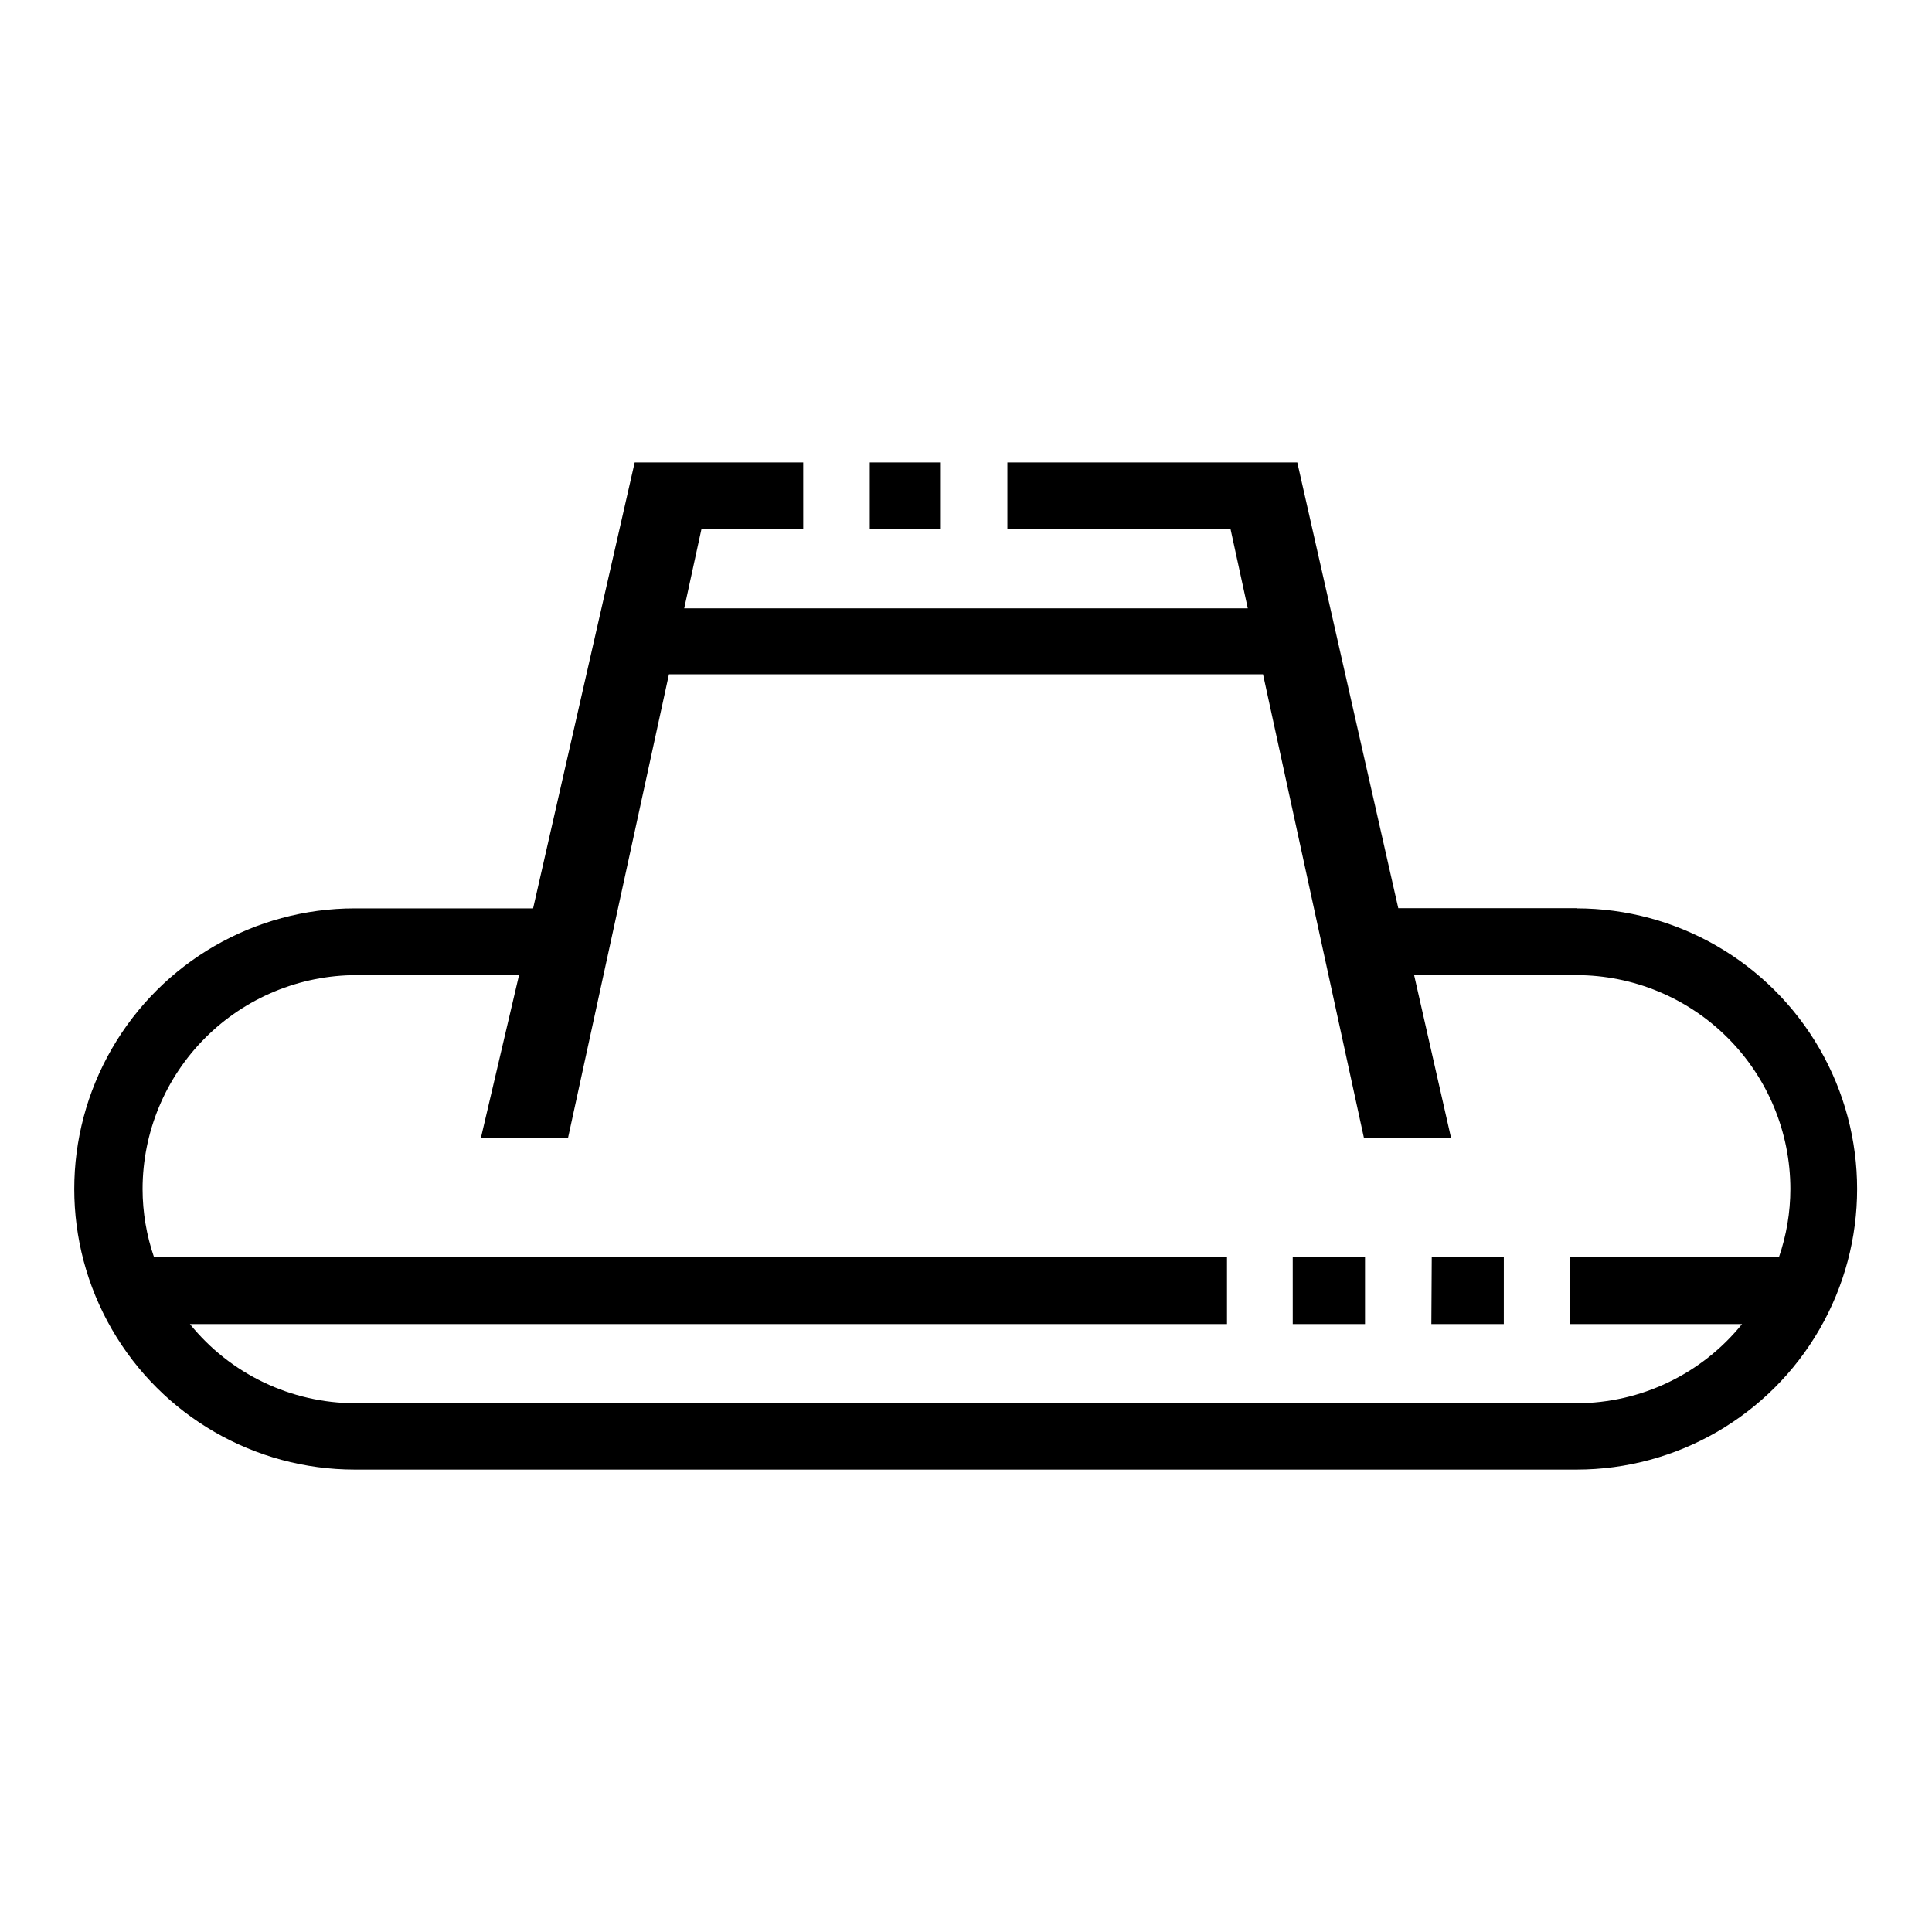 <?xml version="1.0" encoding="UTF-8"?>
<!-- The Best Svg Icon site in the world: iconSvg.co, Visit us! https://iconsvg.co -->
<svg fill="#000000" width="800px" height="800px" version="1.1" viewBox="144 144 512 512" xmlns="http://www.w3.org/2000/svg">
 <path d="m486.85 477.2v17.688h18.895v-17.688zm36.734 0v17.688h18.945l0.004-17.688zm0 0v17.688h18.945l0.004-17.688zm-36.734 17.688h18.895v-17.688h-18.895zm74.941-110.21h-47.23l-26.766-118.13h-76.828v17.688l59.145-0.004 4.566 20.992h-149.36l4.566-20.992h26.977l-0.004-17.684h-44.66l-26.922 118.18h-47.234c-26.566 0-51.117 14.176-64.398 37.184-13.285 23.008-13.285 51.355 0 74.363 13.281 23.008 37.832 37.184 64.398 37.184h323.75c26.57 0 51.121-14.176 64.402-37.184 13.285-23.008 13.285-51.355 0-74.363-13.281-23.008-37.832-37.184-64.402-37.184zm-1.73 92.52v17.688h45.605c-10.707 13.258-26.832 20.973-43.875 20.992h-323.59c-17.043-0.02-33.168-7.734-43.875-20.992h274.84v-17.688h-284.34c-2.004-5.824-3.035-11.941-3.043-18.105 0.016-15.027 5.992-29.434 16.617-40.062 10.625-10.625 25.035-16.602 40.062-16.613h43.086l-10.129 43.242h23.09l26.766-122.96h157.44l26.766 122.96h23.09l-9.812-43.242h43.035-0.004c15.031 0.012 29.438 5.988 40.062 16.613 10.629 10.629 16.605 25.035 16.617 40.062-0.008 6.164-1.035 12.281-3.043 18.105zm-36.734 17.688h18.945v-17.688h-18.84zm-36.734 0h18.895l-0.004-17.688h-18.895zm-93.262-228.34h-18.84v17.688h18.84zm93.52 210.65v17.688h18.895v-17.688zm36.734 0v17.688h18.945l0.004-17.688zm-36.734 0v17.688h18.895v-17.688zm36.734 0v17.688h18.945l0.004-17.688z"/>
</svg>